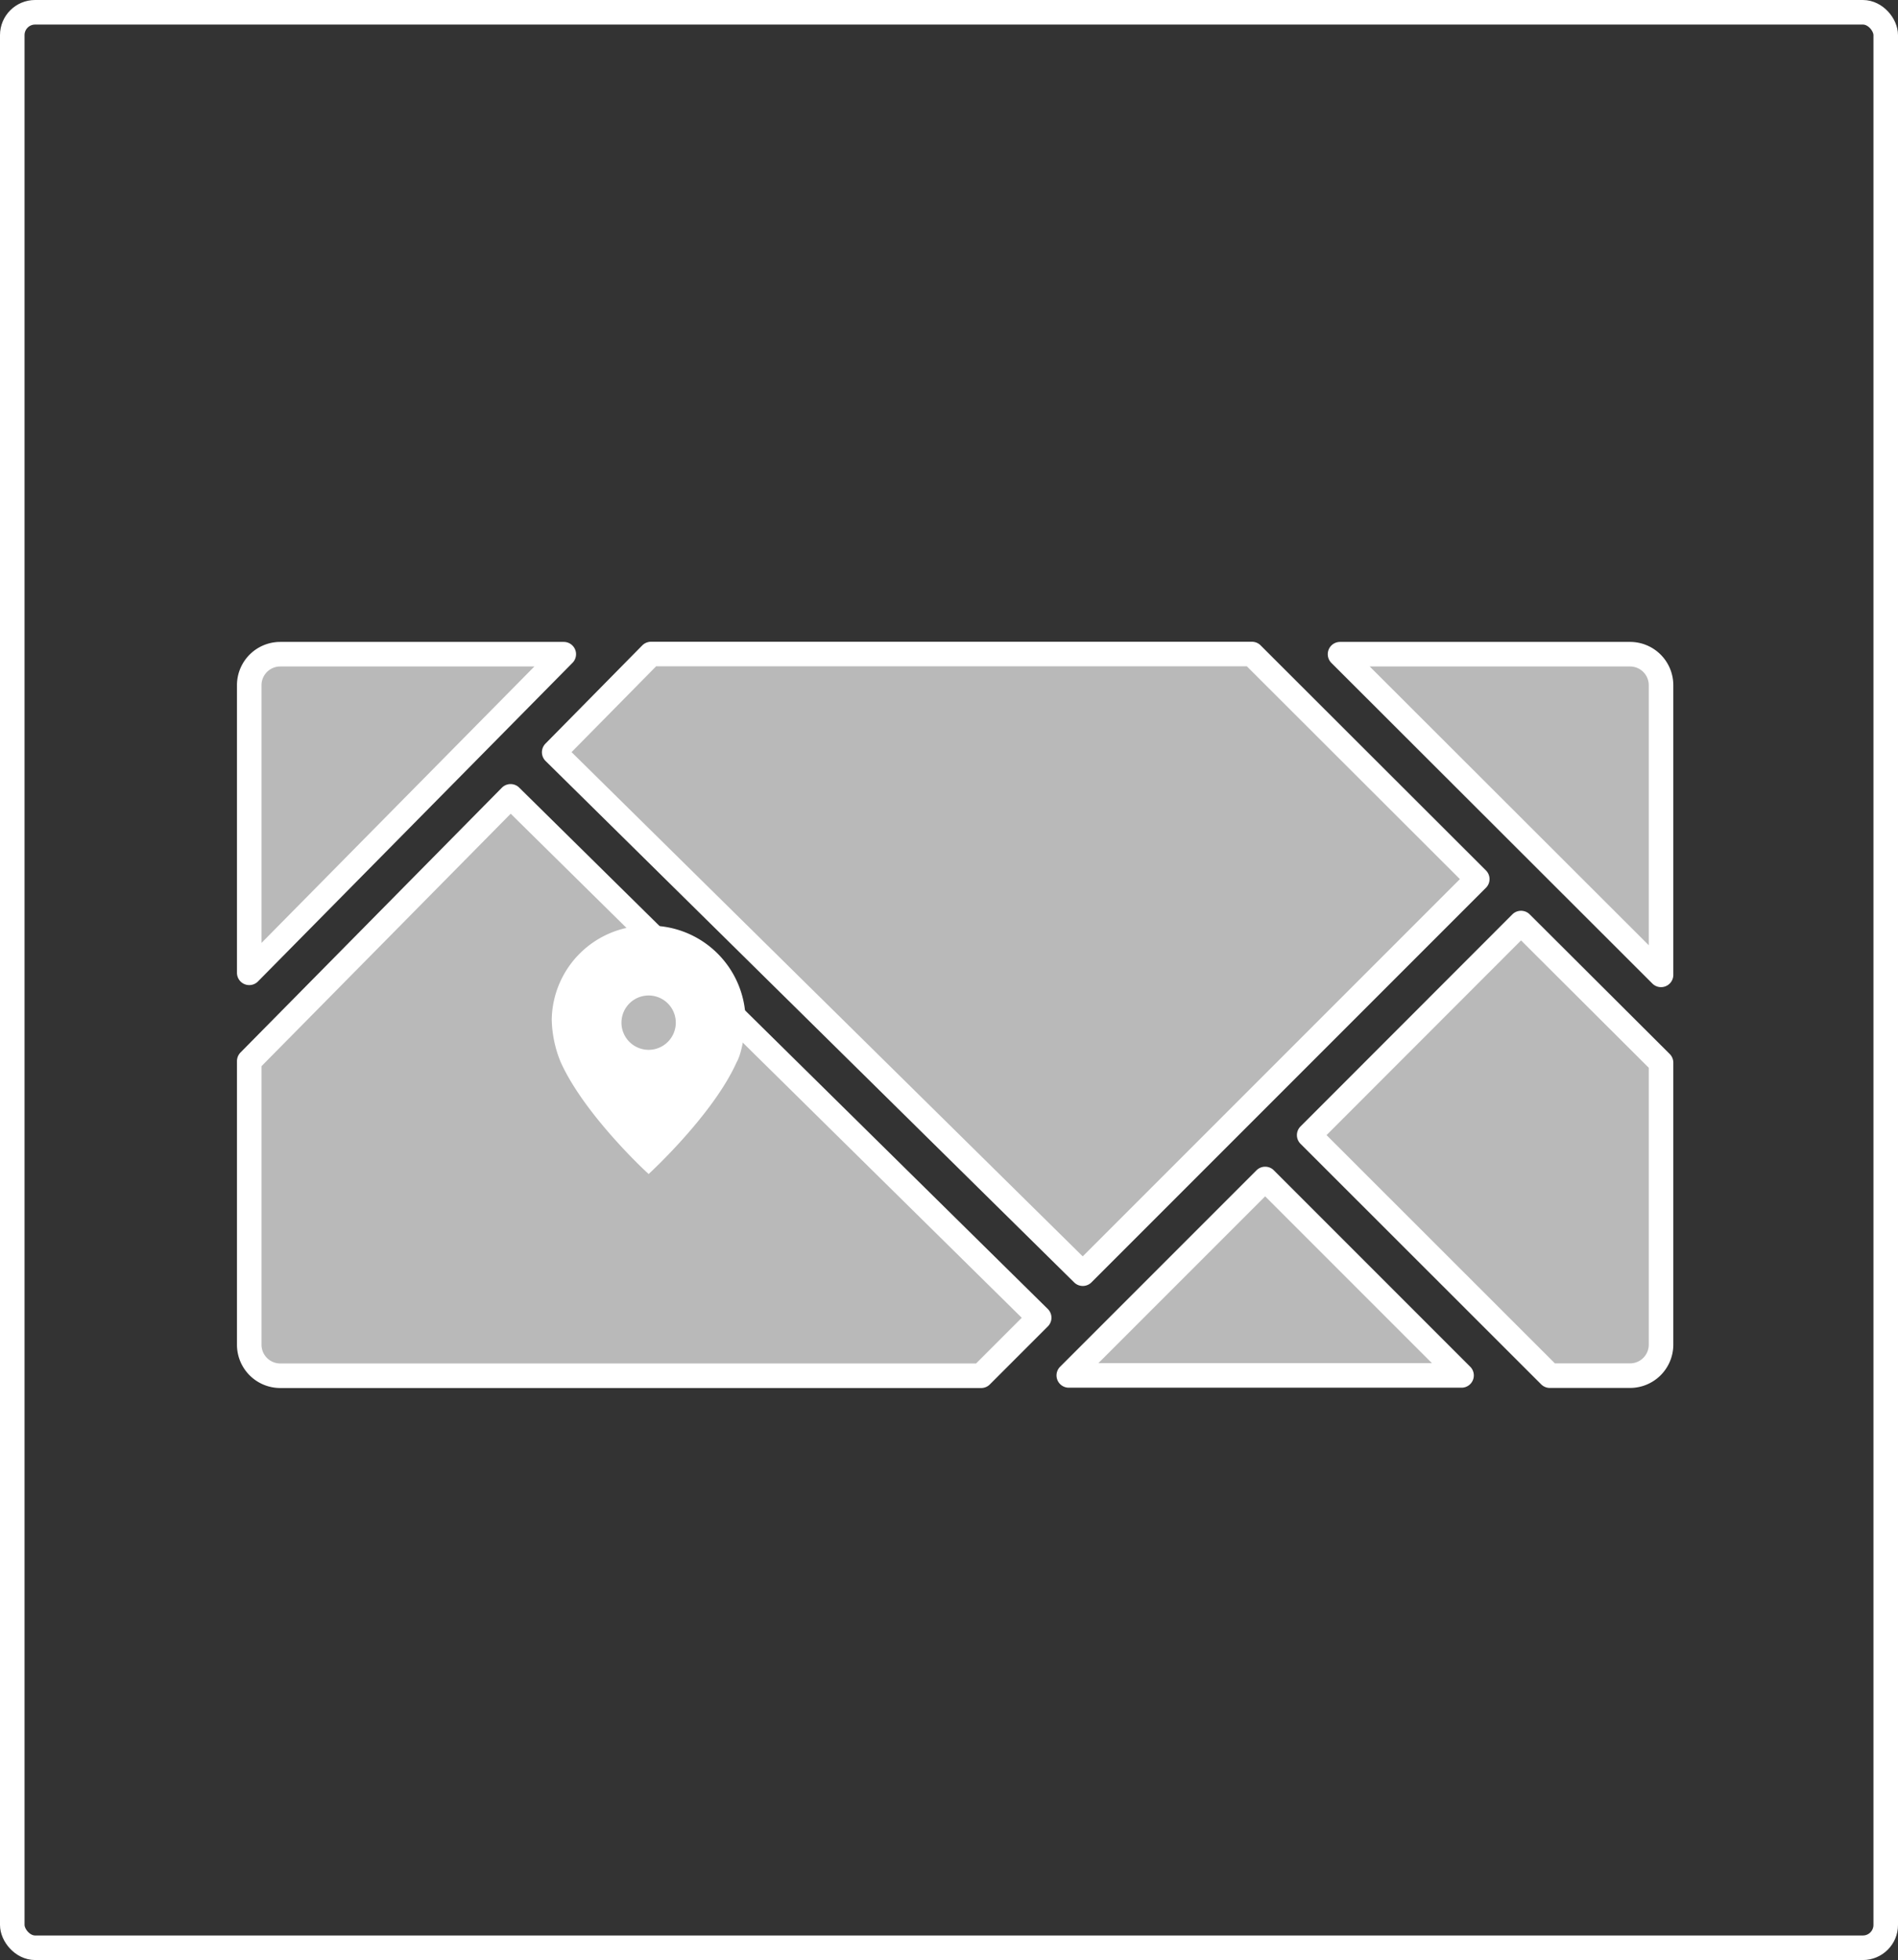 <?xml version="1.0" encoding="UTF-8"?> <svg xmlns="http://www.w3.org/2000/svg" viewBox="0 0 231.96 239.48"><rect x="0" y="0" width="231.96" height="239.48" fill="#333333" stroke="none"/> <defs> <style>.cls-1,.cls-2{fill:#fff;fill-rule:evenodd;}.cls-1{fill-opacity:0.66;}.cls-1,.cls-3{stroke:#fff;stroke-linecap:round;stroke-linejoin:round;stroke-width:3px;}.cls-3{fill:none;}</style> </defs> <title>Asset 10</title> <g id="Layer_2" data-name="Layer 2"> <g id="Layer_1-2" data-name="Layer 1"> <path class="cls-1" d="M154.62,144.05l24,24h-48Zm25.92-36.64-48.21,48.21L67.73,91.91l11.83-12H153ZM62.4,97.3,127,161l-7.09,7.09H34.25a3.79,3.79,0,0,1-3.79-3.79V129.65ZM30.46,118.86V83.72a3.79,3.79,0,0,1,3.79-3.79H68.9ZM163.77,79.93h35.39A3.79,3.79,0,0,1,203,83.72v35.39Zm22.12,32.85L203,129.84v34.45a3.79,3.79,0,0,1-3.79,3.79h-9.8L160,138.69Z"></path> <path class="cls-2" d="M79.27,113.1a11.66,11.66,0,0,0-11.84,11.47,14.36,14.36,0,0,0,1.08,5.17c2.92,6.52,10.75,13.73,10.77,13.7s7.82-7.15,10.75-13.66c.87-1.54,1.09-5,1.09-5.21A11.66,11.66,0,0,0,79.27,113.1Zm0,15.17A3.32,3.32,0,1,1,82.59,125,3.32,3.32,0,0,1,79.27,128.27Z"></path> <rect class="cls-3" x="1.5" y="1.5" width="228.96" height="236.48" rx="2.79" ry="2.79"></rect> </g> </g> </svg> 